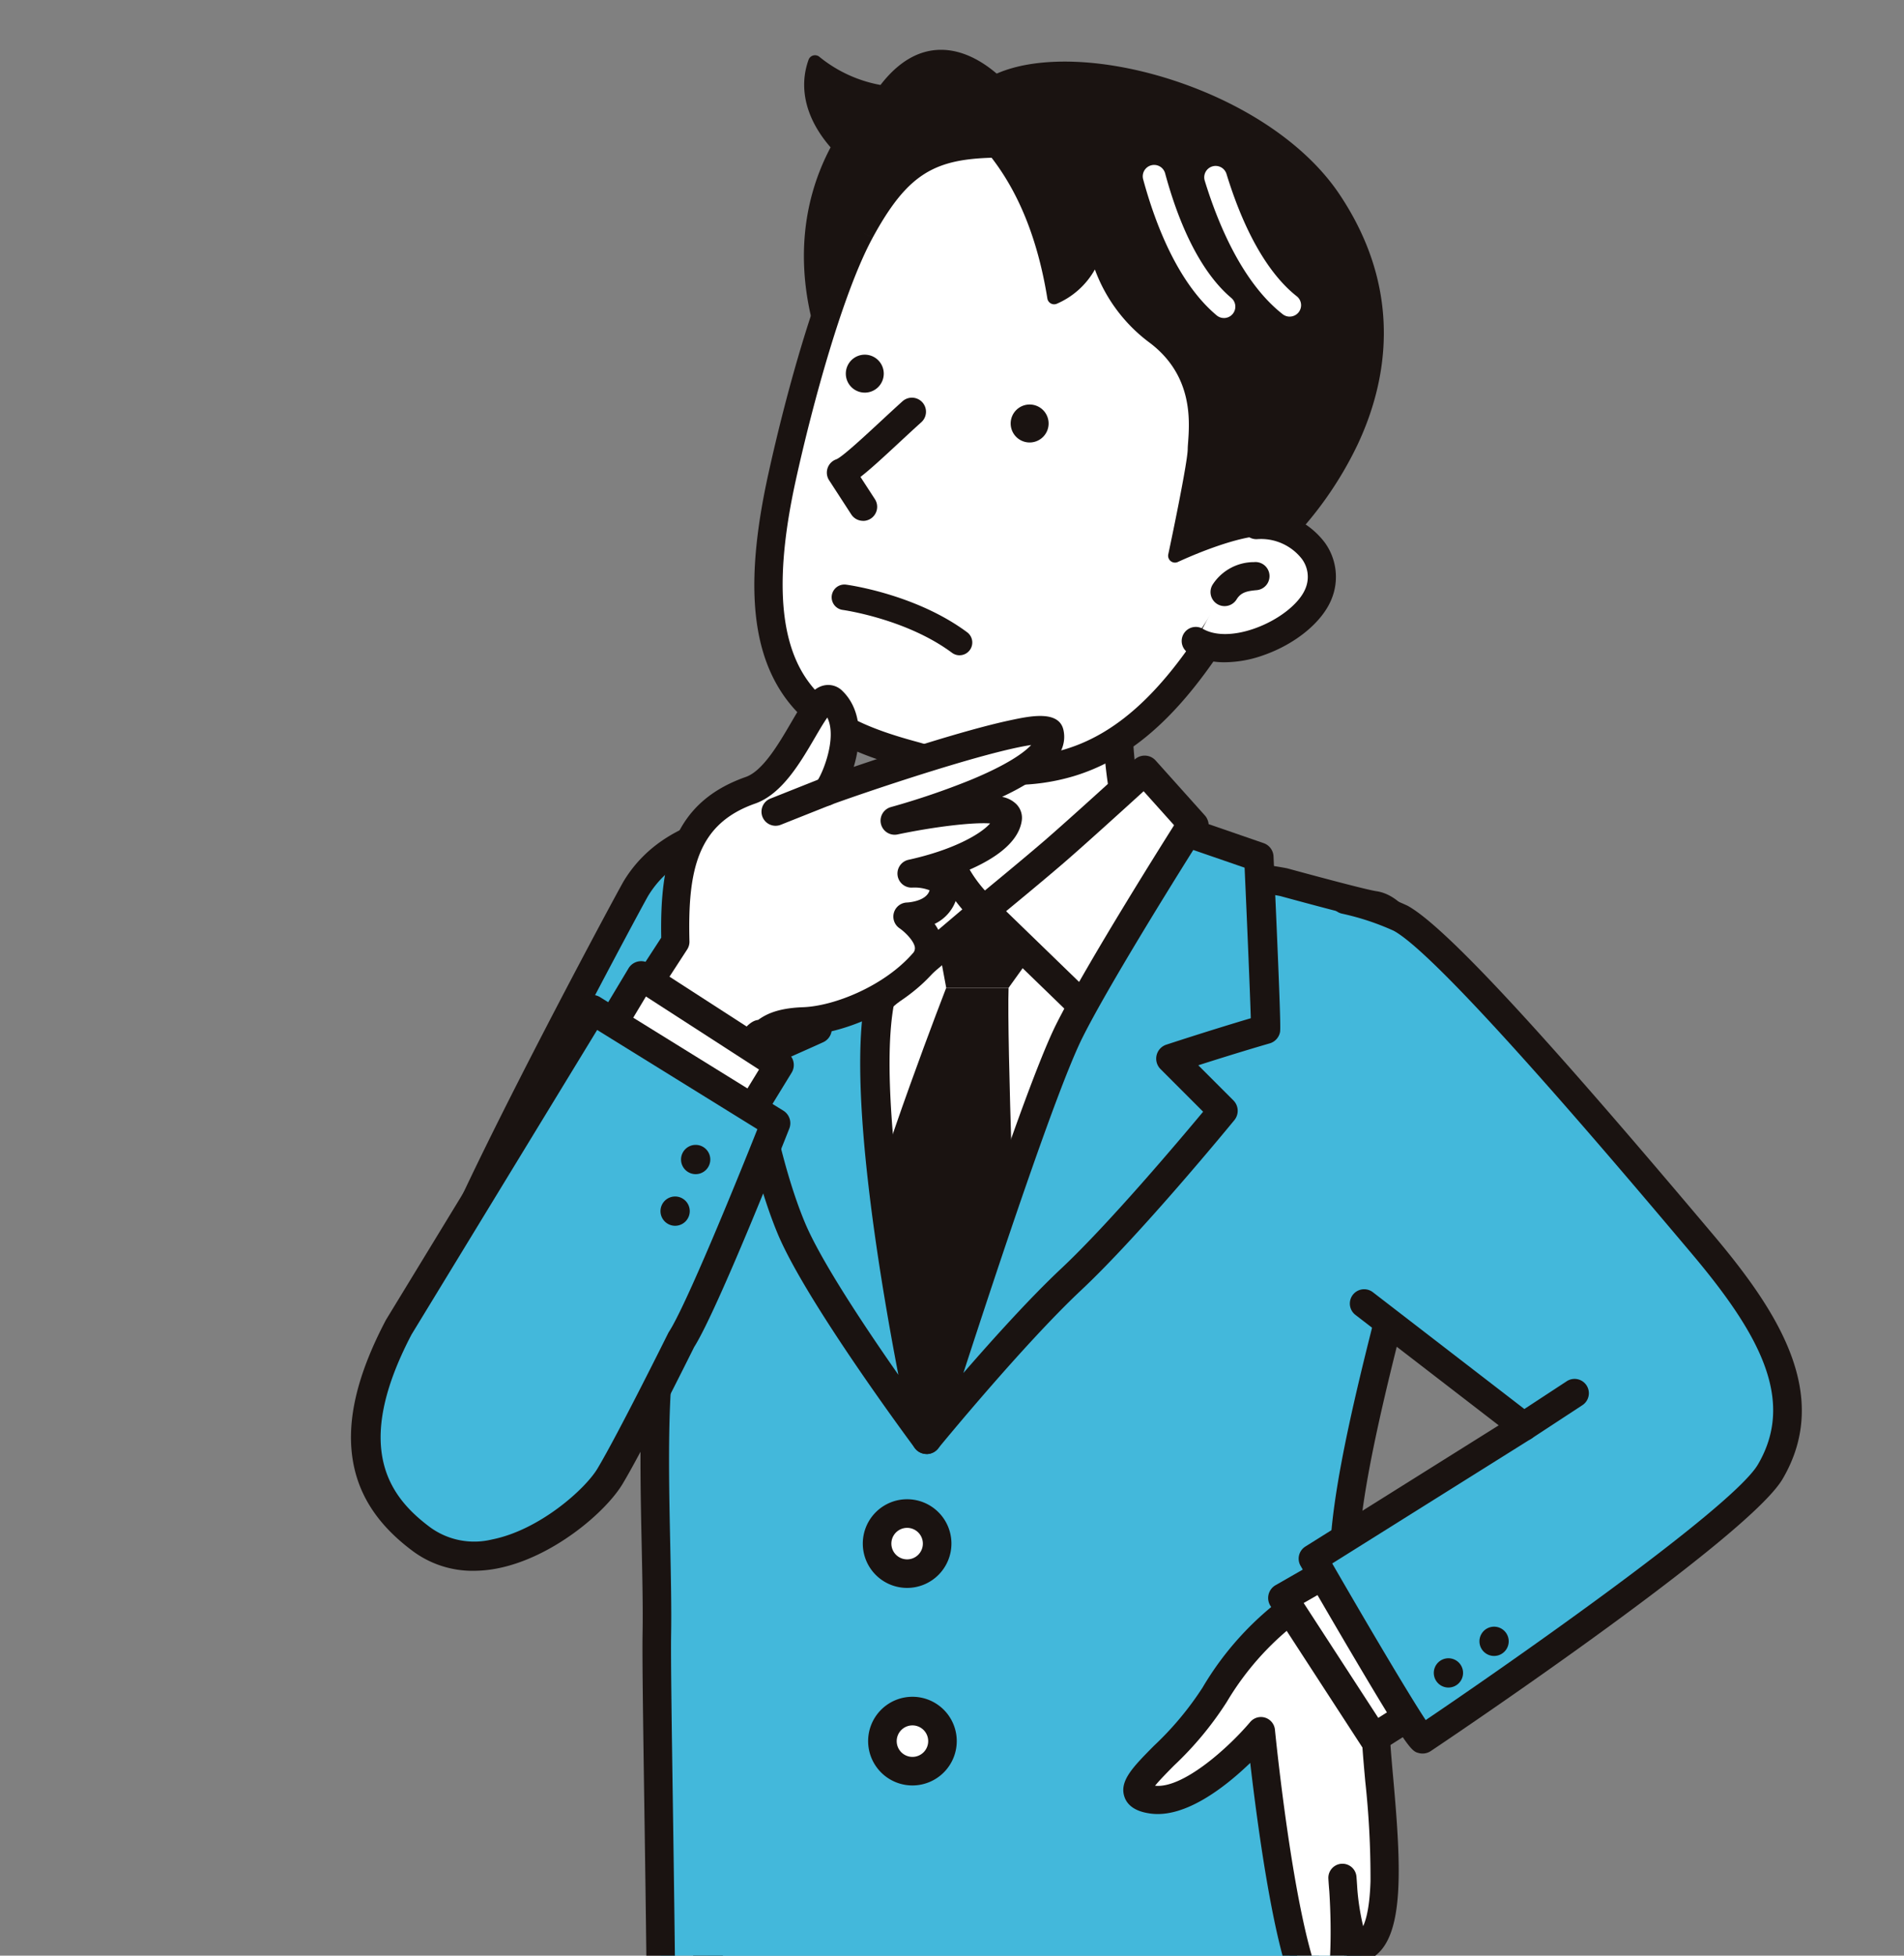 <svg xmlns="http://www.w3.org/2000/svg" xmlns:xlink="http://www.w3.org/1999/xlink" width="290.276" height="298" viewBox="0 0 290.276 298"><rect x="0" y="0" width="290.276" height="298" fill="#808080" stroke="none"/><defs><clipPath id="a"><rect width="290.276" height="298" fill="none"/></clipPath></defs><g transform="translate(-326.823 -185.19)"><g transform="translate(326.823 185.19)"><g clip-path="url(#a)"><path d="M1063.573,1243.92s8.933,53.023,12.2,92.046h82.353s-.9-81.96-2.339-95.216Z" transform="translate(-957.769 -959.261)" fill="#43b8db"/><path d="M1153.908,1333.991h-82.353a2.242,2.242,0,0,1-2.235-2.056c-3.221-38.481-12.087-91.331-12.176-91.86a2.243,2.243,0,0,1,2.135-2.614l92.213-3.17a2.247,2.247,0,0,1,2.307,2c1.436,13.212,2.315,92.082,2.352,95.433a2.243,2.243,0,0,1-2.243,2.267m-80.294-4.486h78.024c-.15-12.671-.939-74.585-2.117-90.658l-87.536,3.009c1.77,10.808,8.686,54.077,11.629,87.649" transform="translate(-953.552 -955.044)" fill="#1a1311"/><path d="M1104.647,825.572c-1.123-6.254-5.212-21.634-11.143-22.481-2.039-.291-13.588-3.468-13.739-3.5-2.57-.63-59.03-8.57-64.49-9-11.366-.888-27.608-1.161-34.339,9.946-.767,1.266-31.674,58.557-30.343,63.082s13.574,12.776,19.431,13.309c3.432.312,7.81-.82,14.107-.8-.8,11.978.177,27.737,0,37.929-.172,9.888,1.246,70.536.4,72.231s22.169,4.06,47.112,4.791a257.26,257.26,0,0,0,61.055-5.954s-3.479-61.969-3.772-81.616,17.247-69.451,15.723-77.936" transform="translate(-883.987 -665.138)" fill="#43b8db"/><path d="M1033.721,989.272q-3.109,0-6.276-.091c-11.378-.334-23.15-1.039-32.3-1.936-15.287-1.5-15.988-2.672-16.607-3.707a2.388,2.388,0,0,1-.222-1.986c.395-2.745.038-26.943-.222-44.665-.183-12.443-.341-23.189-.276-26.944.067-3.823-.032-8.476-.136-13.4-.152-7.193-.322-15.246.007-22.265-2.077.085-3.929.278-5.615.455a33.683,33.683,0,0,1-6.381.29c-6.462-.587-19.638-9.131-21.324-14.864-.4-1.376-1.082-3.679,14.533-34.366,7.716-15.164,15.6-29.746,16.037-30.461,7.094-11.706,23.164-12.023,36.374-10.99,4.985.39,61.947,8.342,64.84,9.052l.5.136c10.242,2.787,12.52,3.256,13.024,3.328,8.6,1.228,12.557,21.9,12.979,24.254.738,4.112-1.908,14.579-6.287,31.316-4.48,17.125-9.559,36.535-9.4,46.973.289,19.378,3.734,80.907,3.769,81.527a2.179,2.179,0,0,1-1.66,2.24,263.525,263.525,0,0,1-55.358,6.106M982.7,981.094c4.543,1.207,22.291,3.068,44.868,3.73a259.719,259.719,0,0,0,58.713-5.5c-.578-10.447-3.41-62.3-3.673-79.864-.164-11.032,4.994-30.747,9.544-48.141,3.353-12.815,6.82-26.066,6.213-29.442-1.69-9.408-5.927-20.226-9.306-20.709-1.29-.184-5.849-1.341-13.552-3.437l-.425-.116c-2.936-.7-59.285-8.556-64.114-8.933-11.962-.934-26.444-.768-32.306,8.9-.481.816-8.106,14.932-15.475,29.382-13.061,25.613-14.5,31-14.59,32.109,1.263,3.408,12.182,11.117,17.485,11.6a31,31,0,0,0,5.534-.286,77.773,77.773,0,0,1,8.384-.522,2.179,2.179,0,0,1,2.167,2.325c-.489,7.34-.3,16.324-.131,24.251.1,4.97.2,9.664.136,13.571-.064,3.685.094,14.4.276,26.8.449,30.516.492,40.61.252,44.271m-.164,1.468a2.413,2.413,0,0,1-.192.619,1.984,1.984,0,0,0,.192-.619m-4.094-1.326,0,0,0,0" transform="translate(-879.854 -661.061)" fill="#1a1311"/><path d="M1142.935,721.852s4.2,15.266-1.729,26.7-12.465,10.285-12.465,10.285,2.259,23.439,16.945,25.416c11.251,1.515,34.171-26.828,34.171-26.828s.476.175-5.031-8.3-4.034-29.2-4.034-29.2" transform="translate(-1000.312 -619.262)" fill="#fff"/><path d="M1142.366,782.341a8.945,8.945,0,0,1-1.2-.079c-16.26-2.189-18.778-26.394-18.877-27.424a2.223,2.223,0,0,1,.7-1.916,2.13,2.13,0,0,1,1.9-.515,5.784,5.784,0,0,0,3.017-.833c1.773-.949,4.443-3.154,7.1-8.269,5.444-10.5,1.6-24.933,1.557-25.078a2.243,2.243,0,0,1,4.326-1.188c.181.658,4.363,16.252-1.9,28.331-2.688,5.184-5.876,8.69-9.476,10.421a11.711,11.711,0,0,1-2.42.864c.969,5.592,4.426,19.781,14.683,21.162,7.046.951,22.464-14.333,31.221-24.909-.588-1.009-1.794-2.977-4.261-6.771-5.85-9-4.453-29.705-4.391-30.582a2.243,2.243,0,0,1,4.475.318c-.393,5.56-.5,21.4,3.678,27.82,2.135,3.284,3.639,5.681,4.469,7.122.715,1.241,1.454,2.523.441,3.793-.032.04-.065.079-.1.117a176.535,176.535,0,0,1-12.968,14.082c-9.406,9.09-16.612,13.534-21.962,13.535" transform="translate(-996.091 -615.045)" fill="#1a1311"/><path d="M1117.079,819.693s56.41,5.154,54.716,4.589-42.078,79.426-42.078,79.426-21.582-40.067-18.921-50.056,8.119-30.076,6.283-33.959" transform="translate(-988.448 -684.389)" fill="#fff"/><path d="M1141.674,893.227c-.07,0-.141,0-.211-.01a2.243,2.243,0,0,1-1.852-1.353c-6.508-15.261-7.229-36.355-6.688-51.363.314-8.713,1.065-16.162,1.64-20.876,1.074-8.807,1.51-9.4,1.771-9.749a2.245,2.245,0,0,1,3.9,2.149,214.083,214.083,0,0,0-2.864,29.757c-.4,12.949.182,30.654,4.894,44.459,2.739-3.81,7.612-10.345,13.8-17.61,3.776-4.433,8.3-15.579,13.083-32.235,3.663-12.756,6.177-24.281,6.2-24.4a2.243,2.243,0,0,1,4.384.952c-.414,1.908-10.259,46.858-20.253,58.589a257.566,257.566,0,0,0-15.943,20.694,2.242,2.242,0,0,1-1.861.992m-1.561-80.946a2.276,2.276,0,0,1-.141.225,2.054,2.054,0,0,0,.141-.225" transform="translate(-1002.947 -677.384)" fill="#1a1311"/><path d="M1167.688,827.832l19.884,1.153-8.069,11.238h-9.509Z" transform="translate(-1025.737 -689.702)" fill="#1a1311"/><path d="M1148.319,863.523s-10.086,25.935-13.832,40.631l10.086,25.071,14.408-19.884s-1.441-38.326-1.153-45.818Z" transform="translate(-1004.063 -713.001)" fill="#1a1311"/><path d="M1105.358,811.513c2.419-11.858,6.724-28.625,6.724-28.625l-15.369-1.537s-14.824,30.223-12.3,29.969c1.589-.159,6.954,2.357,11.334,4.8-4.105,1.875-10.374,4.521-10.374,4.995,0,.847,2.2,15.192,6.436,25.359s20.641,32.2,20.641,32.2-10.847-48.785-7.1-67.165" transform="translate(-971.188 -659.359)" fill="#43b8db"/><path d="M1108.232,876.7a2.241,2.241,0,0,1-1.8-.9c-.677-.909-16.62-22.374-20.913-32.677-4.314-10.354-6.608-25.113-6.608-26.222,0-1.653,1.409-2.328,3.541-3.349,1.115-.534,2.523-1.169,3.955-1.808a25.631,25.631,0,0,0-6.044-2.4,2.43,2.43,0,0,1-2.22-1.047c-.874-1.257-.622-2.873,1.171-7.521,1-2.593,2.483-6.06,4.407-10.3,3.26-7.19,6.719-14.25,6.754-14.32a2.242,2.242,0,0,1,2.237-1.244l15.369,1.537a2.243,2.243,0,0,1,1.95,2.79c-.043.167-4.319,16.849-6.7,28.515-3.611,17.7,6.982,65.747,7.089,66.23a2.243,2.243,0,0,1-2.188,2.73m-24.679-58.7c.558,3.693,2.591,14.953,6.107,23.391,2.443,5.861,9.2,15.991,14.265,23.227-2.984-15.483-7.751-44.238-4.99-57.777,1.845-9.044,4.812-21.046,6.108-26.2l-11.225-1.123c-5.023,10.321-10.061,21.528-11.355,25.725a58.679,58.679,0,0,1,10.158,4.7,2.243,2.243,0,0,1-.161,4c-.981.448-2.084.94-3.2,1.435-1.815.809-4.343,1.935-5.711,2.624m-3.136-8.671-.023,0,.023,0m-.444-4.463h0" transform="translate(-966.963 -655.141)" fill="#1a1311"/><path d="M1141.224,781.92l8.645-5s-.192,11.143,7.78,18.251L1141.8,808.623s-3.746-16.041-.576-26.7" transform="translate(-1007.629 -656.469)" fill="#fff"/><path d="M1137.576,806.649a2.244,2.244,0,0,1-2.184-1.733c-.159-.678-3.844-16.747-.542-27.852a2.244,2.244,0,0,1,1.028-1.3l8.645-4.995a2.243,2.243,0,0,1,3.365,1.981c0,.1-.047,10.228,7.031,16.538a2.244,2.244,0,0,1-.042,3.384l-15.849,13.447a2.242,2.242,0,0,1-1.451.533m1.342-27.464c-1.754,6.9-.692,16.015.138,21.024l11.063-9.386a27.759,27.759,0,0,1-6.419-14.4Z" transform="translate(-1003.406 -652.252)" fill="#1a1311"/><path d="M1190.928,789.4l15.273,14.792c.3.121,6.527-8.187,9.8-14.216,3.4-6.269,7.1-13.516,6.916-13.544l-7.492-8.357s-10.086,9.221-14.12,12.68-10.374,8.645-10.374,8.645" transform="translate(-1040.908 -650.689)" fill="#fff"/><path d="M1202.038,802.241a2.377,2.377,0,0,1-.907-.195,2.243,2.243,0,0,1-.709-.463L1185.15,786.79a2.243,2.243,0,0,1,.14-3.347c.063-.052,6.367-5.211,10.335-8.612s13.965-12.54,14.066-12.632a2.243,2.243,0,0,1,3.183.158l7.456,8.316a2.253,2.253,0,0,1,.38.544c.522,1.05.139,1.847-.557,3.293-.384.8-.943,1.918-1.619,3.241-1.417,2.774-3.2,6.166-4.781,9.074a102.809,102.809,0,0,1-6.158,9.646c-.971,1.364-1.914,2.632-2.656,3.57-.921,1.164-1.74,2.2-2.9,2.2m-11.963-16.925,11.767,11.4a107.561,107.561,0,0,0,7.967-12.026c2.653-4.893,5.206-9.855,6.264-12.041l-5.029-5.609c-3.048,2.776-9.439,8.577-12.5,11.2-2.629,2.253-6.261,5.261-8.468,7.079" transform="translate(-1036.691 -646.472)" fill="#1a1311"/><path d="M1153.127,1098.851a4.576,4.576,0,1,1-4.576-4.576,4.576,4.576,0,0,1,4.576,4.576" transform="translate(-1010.257 -863.64)" fill="#fff"/><path d="M1144.453,1101.508a6.756,6.756,0,1,1,6.756-6.756,6.763,6.763,0,0,1-6.756,6.756m0-9.151a2.4,2.4,0,1,0,2.4,2.4,2.4,2.4,0,0,0-2.4-2.4" transform="translate(-1006.158 -859.541)" fill="#1a1311"/><path d="M1155.475,1185.55a4.576,4.576,0,1,1-4.576-4.576,4.576,4.576,0,0,1,4.576,4.576" transform="translate(-1011.79 -920.238)" fill="#fff"/><path d="M1146.8,1188.206a6.756,6.756,0,1,1,6.755-6.756,6.763,6.763,0,0,1-6.755,6.756m0-9.152a2.4,2.4,0,1,0,2.4,2.4,2.4,2.4,0,0,0-2.4-2.4" transform="translate(-1007.692 -916.139)" fill="#1a1311"/><path d="M1217.4,825.265c.129-.585-1.031-26.242-1.031-26.242l-10.942-3.78s-13.3,20.985-17.962,30.3c-5.623,11.246-21.745,62.2-21.745,62.2s12.99-15.885,22.027-24.357,23.157-25.7,23.157-25.7l-7.944-7.944c8.941-2.92,14.439-4.482,14.439-4.482" transform="translate(-1024.453 -668.427)" fill="#43b8db"/><path d="M1161.5,885.773a2.244,2.244,0,0,1-2.137-2.92c.661-2.087,16.24-51.252,21.877-62.526,4.657-9.314,17.528-29.641,18.074-30.5a2.245,2.245,0,0,1,2.626-.919l10.943,3.78a2.243,2.243,0,0,1,1.508,2.018c1.173,25.953,1.061,26.458.98,26.827a2.244,2.244,0,0,1-1.577,1.673c-.047.014-4.135,1.178-10.873,3.332l5.351,5.351a2.243,2.243,0,0,1,.149,3.008c-.58.708-14.317,17.438-23.357,25.913-8.823,8.272-21.7,23.984-21.826,24.141a2.241,2.241,0,0,1-1.737.823m40.657-92.046c-3.115,4.959-13.066,20.928-16.9,28.606-3.9,7.795-13.1,35.54-18.151,51.1,4.453-5.131,10.167-11.466,14.893-15.9,7.247-6.794,17.977-19.5,21.661-23.921l-6.5-6.5a2.243,2.243,0,0,1,.89-3.718c6.067-1.981,10.6-3.352,12.875-4.026-.119-4.048-.588-15.038-.943-22.942Zm11.023,27.321h0Z" transform="translate(-1020.235 -664.21)" fill="#1a1311"/><path d="M1126,460.287a21.34,21.34,0,0,1-10.447-4.609c-1.945,5.425,1.086,10.091,3.647,12.837-.207.374-.412.755-.612,1.151-8.627,17.011.746,33.808.746,33.808l26.059-42.3s-10.117-13.614-19.393-.883" transform="translate(-991.3 -446.213)" fill="#1a1311"/><path d="M1117.316,502.552h-.023a1.047,1.047,0,0,1-.892-.537c-.394-.706-9.543-17.482-.766-34.792.086-.17.177-.344.273-.526-3.725-4.275-4.919-8.989-3.359-13.342a1.047,1.047,0,0,1,1.683-.427,20.578,20.578,0,0,0,9.285,4.263c2.732-3.539,5.82-5.341,9.187-5.357h.044c6.381,0,11.261,6.468,11.466,6.744a1.047,1.047,0,0,1,.051,1.174l-26.059,42.3a1.047,1.047,0,0,1-.892.5m-3.187-47.063c-.815,4.235,1.551,7.91,3.818,10.343a1.047,1.047,0,0,1,.151,1.221c-.226.409-.421.775-.595,1.118-6.723,13.258-2.084,26.565-.072,31.151l24.662-40.036c-1.249-1.458-5-5.358-9.344-5.358h-.042c-2.819.016-5.47,1.7-7.879,5.007a1.043,1.043,0,0,1-.983.422,22.347,22.347,0,0,1-9.716-3.868" transform="translate(-989.28 -444.244)" fill="#1a1311"/><path d="M1110.289,506.3c-4.494,8.257-9.153,24.879-11.939,37.571-7,31.867,4.993,38.31,20.256,42.4,17.939,4.808,30.587,3,43.479-15.208,6.4-9.034,15.864-26.2,16.237-38.865s-15.241-38.332-34.434-38.924-25.48-1.893-33.6,13.025" transform="translate(-979.137 -471.094)" fill="#fff"/><path d="M1129.334,586.66a59.71,59.71,0,0,1-15.356-2.353c-7.574-2.03-15.2-4.849-19.71-11.674-4.807-7.28-5.469-17.849-2.086-33.259,2.813-12.811,7.481-29.557,12.151-38.137,4.03-7.405,7.746-11.173,12.827-13,4.879-1.757,10.524-1.561,19.069-1.263q1.746.06,3.653.122c20.627.635,36.911,27.625,36.514,41.132-.4,13.63-10.643,31.582-16.631,40.041-6.575,9.287-13.24,14.705-20.976,17.05a32.18,32.18,0,0,1-9.454,1.344m-23.117-84.4,1.885,1.026c-4.459,8.194-9.1,25.055-11.728,37-3.075,14.007-2.592,23.812,1.476,29.974,3.511,5.318,9.431,7.8,17.24,9.894a55.429,55.429,0,0,0,14.181,2.223c9.821,0,18.257-4.261,26.992-16.6a115.278,115.278,0,0,0,10.178-17.727c3.55-7.738,5.509-14.64,5.666-19.961.177-6.015-3.613-15.1-9.432-22.611-9.254-11.943-18.335-13.963-22.925-14.1q-1.919-.059-3.671-.123c-16.156-.563-21.032-.733-27.977,12.029Z" transform="translate(-975.065 -467.055)" fill="#1a1311"/><path d="M1229.78,532.752s27.75-24.714,8.77-53c-12.622-18.81-50.525-26.293-56.273-12.97-.764,1.77,10.155,6.362,13.669,28.137a11.745,11.745,0,0,0,6.473-7.345s.979,7.556,8.753,13.439c7.89,5.971,6.223,14.636,6.184,17.061s-2.986,16.208-2.986,16.208,11.738-5.349,14.428-3.706.981,2.178.981,2.178" transform="translate(-1035.236 -449.596)" fill="#1a1311"/><path d="M1212.388,533.355a1.047,1.047,0,0,1-1.025-1.266c.814-3.806,2.933-14.1,2.963-16.005,0-.3.031-.671.062-1.1.234-3.3.72-10.152-5.831-15.11a24.319,24.319,0,0,1-8.383-11.186,12.158,12.158,0,0,1-5.865,5.246,1.047,1.047,0,0,1-1.38-.822c-2.5-15.5-8.773-22.05-11.787-25.2-1.382-1.444-2.294-2.4-1.811-3.519,1.777-4.118,6.258-6.622,12.96-7.238,7.183-.66,16.1.951,24.472,4.423,9.11,3.78,16.452,9.326,20.673,15.617,10.078,15.019,7.091,29.028,2.81,38.137a55.846,55.846,0,0,1-11.042,15.559,1.892,1.892,0,0,1-1.1.888,1.048,1.048,0,0,1-1.061-1.733,5.813,5.813,0,0,0-.779-.551c-1.065-.651-6.509.6-13.448,3.765a1.048,1.048,0,0,1-.434.094m-11.953-48.8c.035,0,.07,0,.1.005a1.047,1.047,0,0,1,.934.908,21.282,21.282,0,0,0,8.347,12.738c7.457,5.643,6.9,13.551,6.656,16.928-.028.4-.052.74-.056.984-.031,1.968-1.749,10.4-2.587,14.412,3.941-1.671,11.069-4.321,13.528-2.82a7.361,7.361,0,0,1,1.183.867,54.634,54.634,0,0,0,9.836-14.2c5.859-12.515,4.956-24.633-2.683-36.018-8.6-12.82-29.676-20.366-43.214-19.121-5.679.523-9.618,2.566-11.13,5.764a15.2,15.2,0,0,0,1.3,1.46c3.068,3.205,9.353,9.772,12.1,24.913a11.264,11.264,0,0,0,4.687-6.114,1.048,1.048,0,0,1,.991-.71" transform="translate(-1033.252 -447.624)" fill="#1a1311"/><path d="M1293.245,660.413c6.555-.26,11.63,5.042,9.431,10.491S1289.8,681.436,1284,678.095" transform="translate(-1101.669 -580.402)" fill="#fff"/><path d="M1284.407,677.28a10.939,10.939,0,0,1-5.511-1.361,2.146,2.146,0,1,1,2.143-3.718c1.826,1.053,4.647,1.045,7.74-.022,3.7-1.275,6.933-3.789,7.871-6.114a4.591,4.591,0,0,0-.542-4.535,7.9,7.9,0,0,0-6.814-3.008,2.146,2.146,0,1,1-.17-4.288,12.209,12.209,0,0,1,10.494,4.826,8.917,8.917,0,0,1,1.012,8.612c-1.413,3.5-5.515,6.862-10.452,8.565a17.814,17.814,0,0,1-5.772,1.044" transform="translate(-1097.634 -576.367)" fill="#1a1311"/><path d="M1138.924,610.623c-4.339,3.905-9.18,8.742-10.842,9.3l3.378,5.206" transform="translate(-999.882 -547.904)" fill="#fff"/><path d="M1127.427,623.235a2.143,2.143,0,0,1-1.8-.978l-3.379-5.206a2.146,2.146,0,0,1,1.121-3.2c.917-.38,4.234-3.457,6.656-5.7,1.128-1.046,2.295-2.129,3.43-3.15a2.146,2.146,0,0,1,2.871,3.19c-1.111,1-2.266,2.071-3.382,3.107-2.6,2.417-4.483,4.143-5.914,5.247l2.2,3.385a2.147,2.147,0,0,1-1.8,3.314" transform="translate(-995.846 -543.869)" fill="#1a1311"/><path d="M1208.418,610.4a2.892,2.892,0,1,1-2.9-2.885,2.892,2.892,0,0,1,2.9,2.885" transform="translate(-1048.551 -545.875)" fill="#1a1311"/><path d="M1136.028,588.528a2.892,2.892,0,1,1-2.9-2.885,2.892,2.892,0,0,1,2.9,2.885" transform="translate(-1001.294 -531.597)" fill="#1a1311"/><path d="M1296.567,685.267c1.254-2.034,3.156-2.29,4.666-2.422" transform="translate(-1109.871 -595.052)" fill="#fff"/><path d="M1292.53,683.378a2.146,2.146,0,0,1-1.824-3.273,7.515,7.515,0,0,1,6.305-3.433,2.146,2.146,0,1,1,.374,4.275c-1.544.135-2.391.381-3.026,1.41a2.143,2.143,0,0,1-1.828,1.02" transform="translate(-1105.836 -591.017)" fill="#1a1311"/><path d="M1300.672,525.813a1.728,1.728,0,0,1-1.07-.37c-6.126-4.8-9.838-13.7-11.873-20.32a1.736,1.736,0,1,1,3.318-1.021c3.423,11.133,7.706,16.264,10.7,18.608a1.736,1.736,0,0,1-1.072,3.1" transform="translate(-1104.051 -477.566)" fill="#fff"/><path d="M1273.026,525.743a1.73,1.73,0,0,1-1.115-.406c-5.964-5-9.379-14.019-11.194-20.7a1.736,1.736,0,1,1,3.35-.91c3.053,11.24,7.163,16.51,10.075,18.952a1.736,1.736,0,0,1-1.116,3.066" transform="translate(-1086.428 -477.283)" fill="#fff"/><path d="M1129.625,692.111s10.093,1.351,17.557,6.9" transform="translate(-1000.889 -601.101)" fill="#fff"/><path d="M1143.527,697.3a1.935,1.935,0,0,1-1.157-.383c-6.955-5.167-16.561-6.517-16.658-6.53a1.943,1.943,0,0,1,.518-3.852c.432.058,10.68,1.484,18.458,7.262a1.944,1.944,0,0,1-1.161,3.5" transform="translate(-997.236 -597.447)" fill="#1a1311"/><path d="M1033.7,773.757c-.3-11.552,1.526-19.6,11.447-23.082,6.338-2.227,9.928-16.116,12.518-13.586,4.342,4.241-.2,13.638-1.025,13.813s33.492-11.9,34.122-8.93c1.4,6.587-23.637,13.329-23.637,13.329s17.763-3.719,17.248-.287c-.8,5.323-14.677,8.346-14.677,8.346s5.746-.279,4.829,3.1-5.456,3.46-5.456,3.46,5.38,3.642,2.4,7.053c-4.658,5.323-12.861,8.705-18.24,8.9s-5.589,2.047-6.647,1.928S1036,804.061,1036,804.061l-13.85-12.547Z" transform="translate(-930.728 -630.263)" fill="#fff"/><path d="M1031.967,802.172a2.145,2.145,0,0,1-1.441-.556l-13.85-12.547a2.146,2.146,0,0,1-.358-2.76l11.185-17.2c-.226-11.93,1.966-20.652,12.9-24.492,2.594-.912,5.048-5.112,6.841-8.179,1.945-3.328,3.229-5.526,5.322-5.809a3.042,3.042,0,0,1,2.566.89c2.548,2.488,3.174,6.536,1.766,11.4-.016.055-.032.111-.049.168,1.483-.505,3.48-1.176,5.765-1.92,5.439-1.769,13-4.108,18.165-5.2,2.944-.625,7.393-1.569,8.05,1.53.922,4.34-4.206,7.729-9.361,10.156a4.2,4.2,0,0,1,2.088,1.03,2.955,2.955,0,0,1,.907,2.621c-.6,4.035-5.833,6.763-10.3,8.377a4.152,4.152,0,0,1,.4,3.313,6.326,6.326,0,0,1-3.383,4.018,6.9,6.9,0,0,1,1.255,3.033,5.377,5.377,0,0,1-1.389,4.314c-5.232,5.98-14.1,9.426-19.778,9.632-2.986.109-3.915.742-4.53,1.161a4.327,4.327,0,0,1-1.324.672c-1.444,1.721-5.857,8.864-9.589,15.288a2.145,2.145,0,0,1-1.855,1.068m-11.055-15.056,10.54,9.549c.931-1.574,2.24-3.766,3.577-5.938,4.048-6.577,5.548-8.89,7.237-9.093l.05-.035c.9-.612,2.568-1.751,6.792-1.9,4.851-.176,12.426-3.281,16.7-8.17a1.113,1.113,0,0,0,.362-.933c-.123-.983-1.477-2.332-2.352-2.934a2.148,2.148,0,0,1,1.171-3.918c.017,0,2.936-.137,3.42-1.863a6.4,6.4,0,0,0-2.655-.407,2.146,2.146,0,0,1-.555-4.24c6.624-1.448,10.944-3.834,12.437-5.539-2.546-.194-8.348.471-14.113,1.677a2.146,2.146,0,0,1-1-4.172,115.013,115.013,0,0,0,12.115-4.12c5.547-2.29,8.148-4.136,9.259-5.335-2.059.3-6.324,1.236-15.035,3.938-7.612,2.36-14.565,4.815-15.359,5.129a2.023,2.023,0,0,1-.461.16,2.16,2.16,0,0,1-2.56-1.653,2.117,2.117,0,0,1,.823-2.153c.822-1.148,3.034-6.555,1.513-9.607-.573.812-1.3,2.055-1.88,3.049-2.246,3.844-5.042,8.628-9.124,10.062-8.753,3.076-10.3,10.029-10.013,21a2.146,2.146,0,0,1-.346,1.226Zm21.866-5.482h0m11.114-33.061a2.664,2.664,0,0,1-.358.22,1.882,1.882,0,0,0,.358-.22" transform="translate(-926.693 -626.228)" fill="#1a1311"/><line x1="7.667" y2="3.047" transform="translate(118.243 120.639)" fill="#fff"/><path d="M1095.365,778.609a2.146,2.146,0,0,1-.793-4.141l7.666-3.047a2.146,2.146,0,1,1,1.585,3.988l-7.667,3.047a2.146,2.146,0,0,1-.792.152" transform="translate(-977.122 -652.777)" fill="#1a1311"/><path d="M1019.67,870.271l7.187-11.978,21.027,13.575-8.695,14.2" transform="translate(-929.109 -709.588)" fill="#fff"/><path d="M1034.969,884.089a2.244,2.244,0,0,1-1.911-3.415l7.551-12.328-17.24-11.129-5.994,9.99a2.243,2.243,0,1,1-3.847-2.308l7.186-11.978a2.244,2.244,0,0,1,3.14-.73l21.027,13.575a2.243,2.243,0,0,1,.7,3.056l-8.7,14.2a2.241,2.241,0,0,1-1.915,1.072" transform="translate(-924.891 -705.37)" fill="#1a1311"/><path d="M967.532,923.421c3.46-5.324,14.373-33.005,14.373-33.005l-27.948-17.3-29.507,48.393c-9.139,17.39-4.525,26.351,3.46,32.3,10.572,7.871,25.552-4.259,28.746-9.582s10.875-20.8,10.875-20.8" transform="translate(-863.663 -719.263)" fill="#43b8db"/><path d="M931.633,954.406a15.292,15.292,0,0,1-9.287-3.021c-5.061-3.767-8.009-8.093-9.014-13.224-1.206-6.166.4-13.334,4.907-21.914.022-.042.046-.084.07-.125l29.507-48.393a2.243,2.243,0,0,1,3.1-.74l27.948,17.3a2.242,2.242,0,0,1,.906,2.73c-.446,1.131-10.892,27.589-14.505,33.29-.752,1.513-7.809,15.686-10.906,20.847-2.6,4.334-10.67,11.221-19.055,12.878a18.908,18.908,0,0,1-3.668.37m-9.455-36.01c-9.111,17.384-3.267,24.839,2.847,29.389a11.425,11.425,0,0,0,9.406,1.85c7.257-1.435,14.219-7.688,16.078-10.786,3.112-5.186,10.713-20.489,10.789-20.644a2.291,2.291,0,0,1,.128-.225c2.551-3.923,10.03-22.2,13.477-30.864l-24.431-15.124Z" transform="translate(-859.437 -715.045)" fill="#1a1311"/><path d="M1282.845,1118.889a44.834,44.834,0,0,0-12.776,13.841c-5.323,9.05-16.5,14.905-9.582,15.97s16.636-10.425,16.636-10.425,3.706,38.048,9.029,41.774,3.392-19.416,3.392-19.416.586,11.851,3.25,10.448c6.743-3.549.476-32.274,2.073-36s5.545-13,5.545-13l-5.323-11.179Z" transform="translate(-1084.884 -874.495)" fill="#fff"/><path d="M1283.163,1178.563a3.964,3.964,0,0,1-2.294-.79c-1.9-1.328-4.451-5.221-7.4-23.7-.9-5.672-1.6-11.235-2.032-14.98-3.735,3.605-9.947,8.523-15.329,7.7-.786-.121-3.175-.489-3.858-2.556-.792-2.4,1.321-4.533,4.519-7.764a47.613,47.613,0,0,0,7.4-8.859,46.728,46.728,0,0,1,13.459-14.553l12.238-7.982a2.146,2.146,0,0,1,3.11.875l5.323,11.179a2.148,2.148,0,0,1,.037,1.763s-3.934,9.238-5.537,12.98c-.323,1.051.1,5.809.447,9.636,1.241,13.85,1.772,24.666-3.5,27.442a3,3,0,0,1-1.876.327c-.392,6.4-1.735,8.1-3.048,8.852a3.351,3.351,0,0,1-1.655.438M1273.07,1132.1a2.145,2.145,0,0,1,2.135,1.937c.009.095.941,9.578,2.505,19.378,2.344,14.687,4.341,19.076,5.2,20.354.749-2.286,1-8.54.585-15.078-.1-1.136-.142-1.925-.145-1.982a2.146,2.146,0,0,1,4.282-.284c.006.072.065.782.132,1.9a36.459,36.459,0,0,0,.89,5.648c.494-1.076,1-3.089,1.119-6.849a135.58,135.58,0,0,0-.8-15.233c-.6-6.692-.856-9.985-.127-11.687,1.3-3.023,4.138-9.694,5.164-12.1l-3.852-8.091-10.189,6.645-.009.006a43.145,43.145,0,0,0-12.09,13.125,50.963,50.963,0,0,1-8.046,9.7c-1.014,1.025-2.2,2.226-2.895,3.081,4.2.46,11.09-5.678,14.506-9.711a2.147,2.147,0,0,1,1.638-.759m5.722-17.24h0Z" transform="translate(-1080.832 -870.461)" fill="#1a1311"/><path d="M1346.139,1130.711l-10.113,6.4-13.87-21.344,14.443-8.278" transform="translate(-1126.576 -872.265)" fill="#fff"/><path d="M1331.811,1135.135a2.242,2.242,0,0,1-1.883-1.021l-13.87-21.345a2.244,2.244,0,0,1,.765-3.168l14.443-8.278a2.243,2.243,0,0,1,2.231,3.892l-12.385,7.1,11.37,17.5,8.24-5.213a2.243,2.243,0,1,1,2.4,3.791l-10.113,6.4a2.23,2.23,0,0,1-1.2.348" transform="translate(-1122.359 -868.047)" fill="#1a1311"/><path d="M1343.142,886.346l24.354,18.765-32.13,20.131s16.066,27.947,16.737,27.513,47.927-32.163,52.977-40.755c6.388-10.869.523-21.819-10.38-34.735s-38.339-45.448-45.968-49.609a42.3,42.3,0,0,0-8.518-2.839" transform="translate(-1135.199 -687.734)" fill="#43b8db"/><path d="M1347.973,950.838a2.2,2.2,0,0,1-.514-.06c-1.151-.278-1.538-.372-10.1-14.861-4.008-6.781-7.941-13.619-7.98-13.687a2.18,2.18,0,0,1,.733-2.934l29.476-18.468-21.875-16.854a2.18,2.18,0,0,1,2.661-3.453l24.355,18.765a2.18,2.18,0,0,1-.173,3.573l-30.35,19.016c5.674,9.834,11.809,20.187,14.25,23.863,9.239-6.218,46.576-32.012,50.648-38.941,5.8-9.874.133-20.023-10.167-32.225l-.224-.266c-10.366-12.28-37.9-44.9-45.122-48.836a39.1,39.1,0,0,0-7.947-2.625,2.18,2.18,0,0,1,.947-4.255,43.885,43.885,0,0,1,9.088,3.053c6.993,3.814,27.362,27.341,46.366,49.852l.224.265c9.947,11.783,18.115,24.45,10.594,37.246-5.406,9.2-53.2,41.174-53.672,41.48a2.249,2.249,0,0,1-1.215.353" transform="translate(-1131.1 -683.634)" fill="#1a1311"/><line y1="5.057" x2="7.719" transform="translate(232.296 212.321)" fill="#ffaf00"/><path d="M1423.813,1044.66a2.18,2.18,0,0,1-1.2-4l7.719-5.057a2.18,2.18,0,1,1,2.389,3.646l-7.719,5.057a2.17,2.17,0,0,1-1.193.356" transform="translate(-1191.515 -825.103)" fill="#1a1311"/><path d="M1062.343,934.7a2.23,2.23,0,1,1-2.23-2.23,2.23,2.23,0,0,1,2.23,2.23" transform="translate(-954.055 -758.013)" fill="#1a1311"/><path d="M1053.323,957.351a2.23,2.23,0,1,1-2.229-2.23,2.23,2.23,0,0,1,2.229,2.23" transform="translate(-948.167 -772.798)" fill="#1a1311"/><path d="M1412.573,1147.392a2.23,2.23,0,1,1-.622-3.092,2.23,2.23,0,0,1,.622,3.092" transform="translate(-1182.934 -896.053)" fill="#1a1311"/><path d="M1392.522,1161.256a2.23,2.23,0,1,1-.622-3.092,2.229,2.229,0,0,1,.622,3.092" transform="translate(-1169.844 -905.104)" fill="#1a1311"/></g></g></g></svg>
